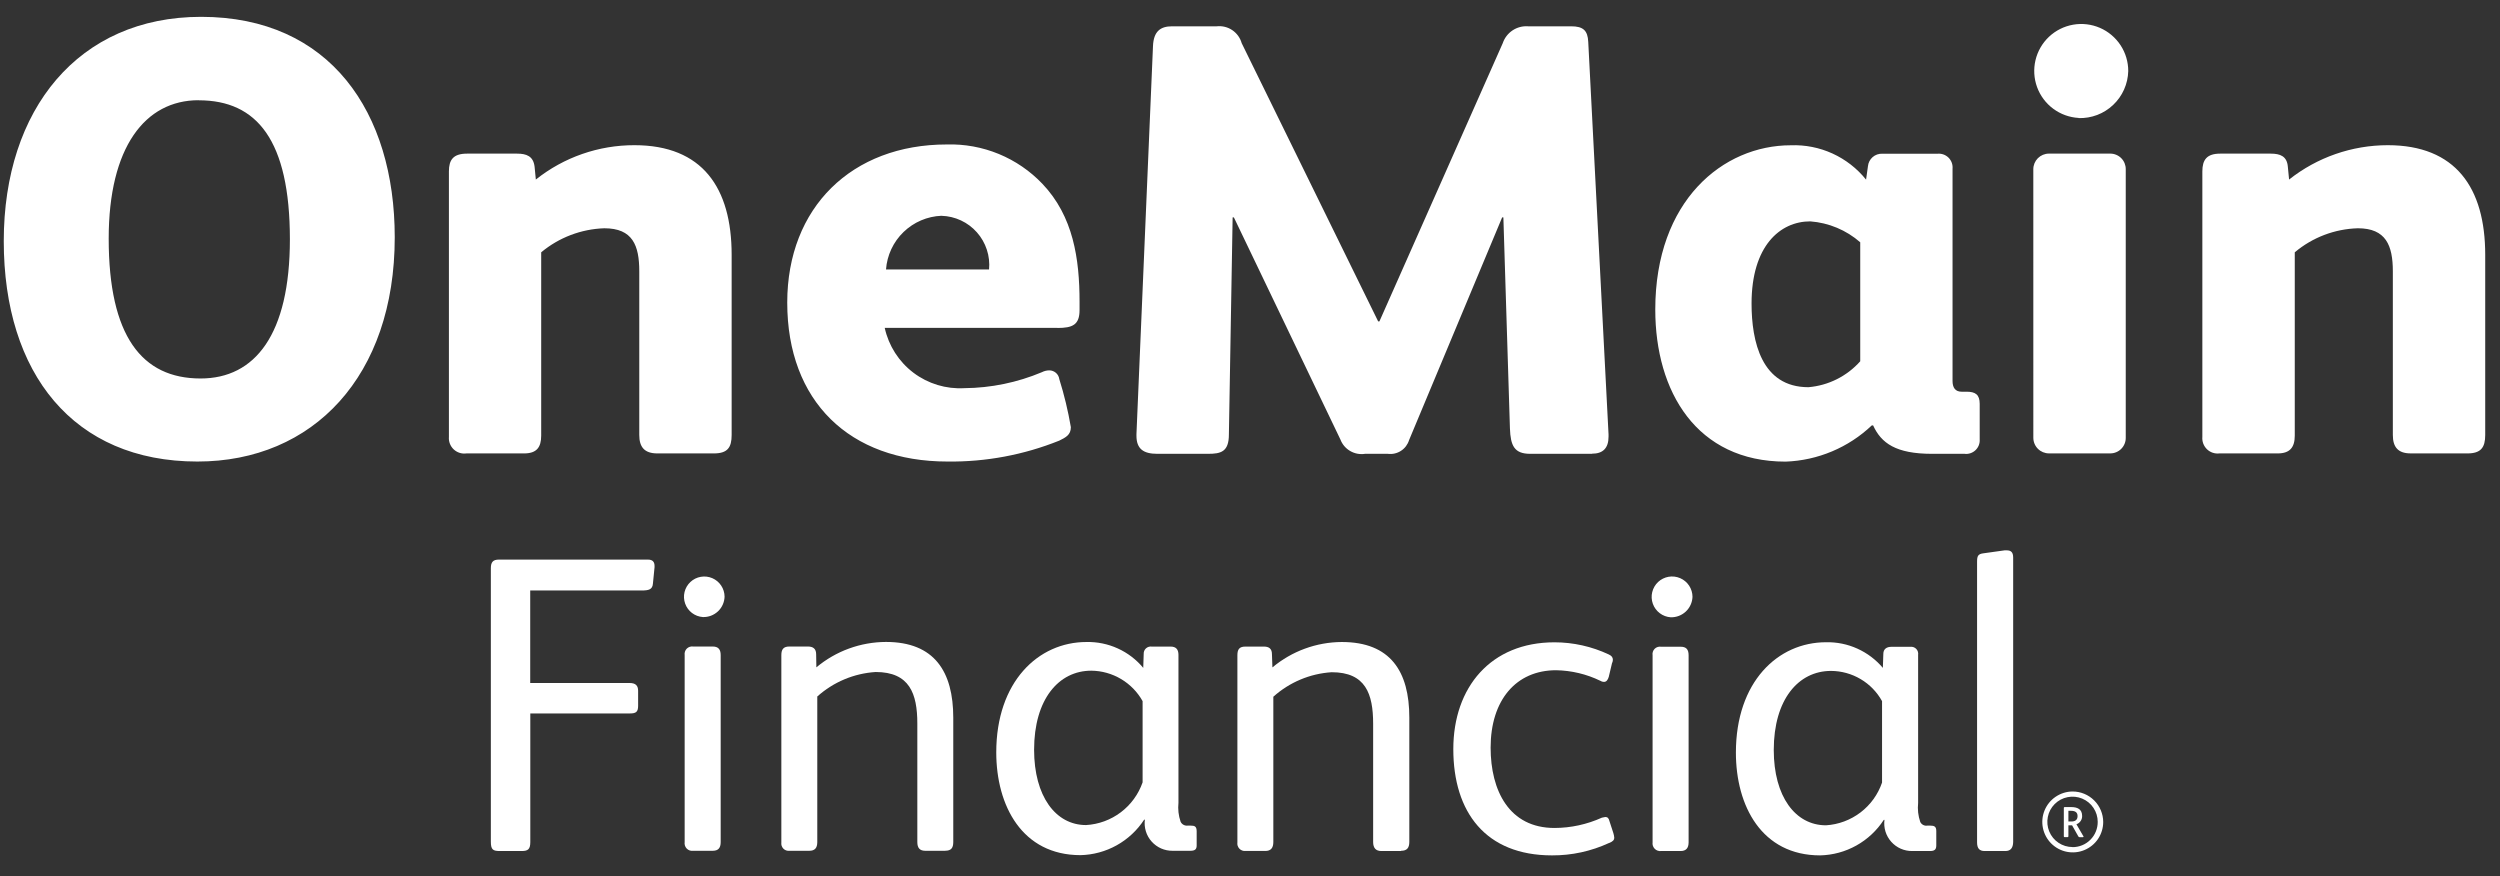 <?xml version="1.0" encoding="UTF-8"?> <svg xmlns="http://www.w3.org/2000/svg" width="117" height="41" viewBox="0 0 117 41" fill="none"><rect x="0" y="0" width="117" height="41" fill="#333333" stroke="none"/><path fill-rule="evenodd" clip-rule="evenodd" d="M9.237 21.6C3.437 21.6 0.176 17.479 0.176 11.282C0.176 5.114 3.669 0.788 9.413 0.788C15.449 0.788 18.474 5.26 18.474 11.106C18.474 17.6 14.659 21.6 9.237 21.6ZM9.296 4.69C6.782 4.69 5.087 6.897 5.087 11.165C5.087 15.725 6.636 17.713 9.387 17.713C11.93 17.713 13.567 15.666 13.567 11.194C13.563 6.565 12.029 4.694 9.3 4.694L9.296 4.69ZM33.411 21.22H30.765C30.151 21.22 29.918 20.913 29.918 20.358V12.7C29.918 11.486 29.611 10.683 28.281 10.683C27.199 10.719 26.16 11.115 25.328 11.808V20.387C25.328 20.942 25.109 21.22 24.528 21.22H21.828C21.721 21.235 21.612 21.226 21.509 21.193C21.405 21.16 21.311 21.104 21.232 21.03C21.154 20.956 21.093 20.865 21.054 20.764C21.015 20.662 21 20.554 21.009 20.446V8.023C21.009 7.482 21.209 7.19 21.857 7.19H24.2C24.639 7.19 24.96 7.307 25.019 7.803L25.077 8.403C26.389 7.358 28.018 6.791 29.695 6.795C32.867 6.795 34.241 8.783 34.241 11.925V20.358C34.241 20.942 34.051 21.22 33.408 21.22H33.411ZM49.487 15.345H41.405C41.589 16.182 42.065 16.926 42.748 17.443C43.432 17.96 44.277 18.216 45.132 18.166C46.377 18.156 47.609 17.902 48.757 17.42C48.865 17.364 48.985 17.334 49.107 17.333C49.221 17.333 49.332 17.375 49.418 17.45C49.504 17.525 49.56 17.629 49.575 17.742C49.806 18.479 49.986 19.231 50.116 19.992C50.116 20.358 49.867 20.475 49.575 20.621C47.913 21.289 46.135 21.622 44.343 21.6C39.754 21.6 36.843 18.779 36.843 14.161C36.843 9.703 39.869 6.761 44.312 6.761C45.145 6.737 45.973 6.889 46.744 7.206C47.514 7.524 48.209 7.999 48.784 8.602C50.231 10.122 50.523 12.11 50.523 14.127V14.507C50.525 15.2 50.2 15.349 49.487 15.349V15.345ZM44.065 10.098C43.398 10.124 42.765 10.395 42.285 10.859C41.806 11.322 41.514 11.947 41.465 12.612H46.288C46.317 12.299 46.282 11.983 46.184 11.685C46.086 11.386 45.929 11.11 45.72 10.875C45.512 10.639 45.258 10.449 44.973 10.316C44.688 10.183 44.379 10.109 44.065 10.1V10.098Z" fill="white"></path><path fill-rule="evenodd" clip-rule="evenodd" d="M74.508 21.239H71.615C70.869 21.239 70.694 20.859 70.665 20.055L70.358 10.175H70.3L65.945 20.596C65.882 20.803 65.748 20.982 65.566 21.099C65.384 21.217 65.166 21.267 64.951 21.239H63.884C63.644 21.276 63.398 21.23 63.188 21.107C62.977 20.985 62.816 20.794 62.73 20.566L57.746 10.175H57.687L57.512 20.333C57.512 21.151 57.132 21.239 56.533 21.239H54.165C53.507 21.239 53.186 21.005 53.186 20.391V20.318L53.96 2.151C53.99 1.464 54.311 1.231 54.852 1.231H56.942C57.199 1.203 57.457 1.266 57.671 1.411C57.885 1.556 58.041 1.771 58.111 2.02L64.498 15.042H64.556L70.329 2.02C70.411 1.776 70.572 1.566 70.786 1.423C71 1.28 71.256 1.212 71.513 1.231H73.53C74.1 1.231 74.305 1.431 74.33 1.961L75.28 20.333V20.433C75.28 20.974 75.017 21.233 74.505 21.233L74.508 21.239ZM91.959 21.239H90.424C88.724 21.239 88.042 20.739 87.662 19.909H87.6C86.507 20.947 85.073 21.55 83.567 21.604C79.401 21.604 77.467 18.33 77.467 14.487C77.467 9.387 80.639 6.799 83.81 6.799C84.482 6.774 85.15 6.906 85.762 7.185C86.373 7.465 86.911 7.883 87.332 8.407L87.42 7.778C87.436 7.613 87.515 7.461 87.64 7.352C87.765 7.243 87.927 7.187 88.092 7.194H90.679C90.773 7.186 90.868 7.198 90.957 7.23C91.045 7.262 91.126 7.314 91.193 7.38C91.259 7.447 91.311 7.528 91.343 7.616C91.375 7.705 91.388 7.8 91.379 7.894V17.832C91.379 18.125 91.496 18.332 91.803 18.332H92.036C92.446 18.332 92.65 18.464 92.65 18.902V20.568C92.656 20.66 92.641 20.753 92.608 20.839C92.574 20.925 92.522 21.002 92.456 21.066C92.389 21.13 92.309 21.179 92.222 21.209C92.135 21.239 92.042 21.25 91.95 21.241L91.959 21.239ZM87.059 11.339C86.406 10.768 85.585 10.425 84.72 10.36C83.303 10.36 81.973 11.515 81.973 14.204C81.973 15.987 82.44 18.121 84.633 18.121C85.567 18.043 86.436 17.608 87.059 16.908V11.339ZM95.159 7.919C95.159 7.725 95.237 7.54 95.373 7.403C95.51 7.267 95.695 7.189 95.889 7.189H98.754C98.85 7.188 98.946 7.206 99.035 7.243C99.124 7.279 99.205 7.333 99.273 7.401C99.341 7.469 99.394 7.549 99.431 7.638C99.467 7.727 99.486 7.823 99.485 7.919V20.488C99.486 20.584 99.468 20.68 99.431 20.769C99.395 20.858 99.341 20.939 99.273 21.007C99.205 21.075 99.124 21.129 99.035 21.165C98.946 21.202 98.85 21.22 98.754 21.219H95.89C95.696 21.218 95.511 21.141 95.374 21.004C95.237 20.867 95.16 20.682 95.16 20.488L95.159 7.919ZM97.278 5.519C96.849 5.495 96.436 5.345 96.091 5.089C95.745 4.833 95.483 4.481 95.335 4.077C95.188 3.673 95.162 3.234 95.261 2.816C95.36 2.397 95.58 2.017 95.892 1.722C96.205 1.427 96.598 1.23 97.021 1.156C97.445 1.081 97.881 1.133 98.276 1.303C98.67 1.474 99.006 1.757 99.242 2.116C99.478 2.476 99.603 2.897 99.602 3.327C99.594 3.624 99.528 3.917 99.407 4.188C99.287 4.46 99.113 4.705 98.897 4.909C98.682 5.114 98.427 5.274 98.15 5.38C97.872 5.485 97.576 5.536 97.279 5.527L97.278 5.519ZM115.478 21.219H112.818C112.218 21.219 111.985 20.912 111.985 20.357V12.7C111.985 11.486 111.663 10.683 110.348 10.683C109.265 10.714 108.224 11.11 107.395 11.808V20.387C107.395 20.942 107.162 21.22 106.595 21.22H103.87C103.764 21.233 103.657 21.222 103.555 21.188C103.454 21.154 103.362 21.098 103.285 21.024C103.209 20.95 103.15 20.859 103.112 20.759C103.075 20.659 103.061 20.552 103.07 20.446V8.023C103.07 7.482 103.275 7.19 103.903 7.19H106.271C106.709 7.19 107.031 7.307 107.071 7.803L107.129 8.403C108.444 7.362 110.071 6.796 111.748 6.795C114.919 6.795 116.308 8.783 116.308 11.925V20.358C116.308 20.942 116.108 21.22 115.475 21.22L115.478 21.219Z" fill="white"></path><path fill-rule="evenodd" clip-rule="evenodd" d="M30.557 27.314C30.535 27.593 30.357 27.635 30.021 27.635H24.814V31.964H29.464C29.742 31.964 29.864 32.082 29.864 32.328V33.035C29.864 33.314 29.764 33.389 29.489 33.389H24.818V39.41C24.818 39.742 24.711 39.828 24.418 39.828H23.39C23.069 39.828 22.972 39.764 22.972 39.389V26.589C22.972 26.311 23.072 26.189 23.347 26.189H30.322C30.536 26.189 30.633 26.289 30.633 26.489V26.543L30.557 27.314Z" fill="white"></path><path fill-rule="evenodd" clip-rule="evenodd" d="M33.353 39.817H32.442C32.387 39.825 32.331 39.819 32.279 39.802C32.226 39.784 32.178 39.754 32.139 39.714C32.101 39.675 32.072 39.627 32.055 39.574C32.038 39.521 32.033 39.465 32.042 39.41V30.657C32.034 30.603 32.039 30.547 32.056 30.495C32.073 30.443 32.102 30.395 32.141 30.356C32.18 30.317 32.228 30.288 32.28 30.271C32.332 30.254 32.388 30.249 32.442 30.257H33.353C33.61 30.257 33.728 30.386 33.728 30.657V39.41C33.728 39.689 33.61 39.817 33.353 39.817Z" fill="white"></path><path fill-rule="evenodd" clip-rule="evenodd" d="M32.892 28.878C32.708 28.865 32.531 28.798 32.384 28.686C32.237 28.574 32.126 28.422 32.065 28.248C32.003 28.073 31.993 27.885 32.037 27.706C32.081 27.526 32.176 27.363 32.311 27.237C32.446 27.111 32.614 27.026 32.797 26.995C32.978 26.963 33.166 26.985 33.336 27.058C33.505 27.131 33.65 27.252 33.752 27.406C33.854 27.56 33.909 27.74 33.91 27.925C33.906 28.055 33.877 28.182 33.823 28.3C33.77 28.418 33.694 28.524 33.599 28.613C33.504 28.701 33.393 28.77 33.272 28.816C33.151 28.861 33.022 28.883 32.892 28.878Z" fill="white"></path><path fill-rule="evenodd" clip-rule="evenodd" d="M44.238 39.817H43.306C43.049 39.817 42.931 39.689 42.931 39.41V33.86C42.931 32.46 42.567 31.45 40.981 31.45C39.968 31.514 39.005 31.918 38.249 32.596V39.41C38.249 39.689 38.131 39.817 37.874 39.817H36.942C36.891 39.822 36.839 39.816 36.79 39.799C36.741 39.781 36.697 39.753 36.661 39.716C36.625 39.678 36.598 39.634 36.581 39.585C36.565 39.535 36.56 39.483 36.567 39.432V30.657C36.567 30.389 36.667 30.257 36.942 30.257H37.81C38.056 30.257 38.196 30.364 38.196 30.622L38.206 31.232C39.12 30.468 40.273 30.047 41.464 30.043C43.735 30.043 44.613 31.436 44.613 33.589V39.407C44.613 39.686 44.513 39.814 44.238 39.814V39.817Z" fill="white"></path><path fill-rule="evenodd" clip-rule="evenodd" d="M55.724 38.639H55.585C55.517 38.647 55.449 38.634 55.389 38.601C55.329 38.568 55.281 38.518 55.252 38.456C55.155 38.171 55.12 37.868 55.152 37.568V30.646C55.152 30.389 55.034 30.26 54.787 30.26H53.9C53.852 30.253 53.803 30.257 53.757 30.272C53.71 30.286 53.668 30.311 53.632 30.343C53.596 30.376 53.568 30.416 53.549 30.461C53.531 30.506 53.523 30.555 53.525 30.603L53.504 31.257C53.181 30.868 52.774 30.557 52.314 30.348C51.854 30.138 51.352 30.035 50.847 30.046C48.586 30.046 46.625 31.911 46.625 35.21C46.625 37.71 47.836 40.021 50.568 40.021C51.162 40.007 51.744 39.849 52.263 39.559C52.782 39.27 53.223 38.858 53.547 38.36H53.579C53.556 38.544 53.572 38.73 53.627 38.907C53.681 39.084 53.773 39.247 53.897 39.385C54.02 39.523 54.172 39.633 54.341 39.708C54.51 39.782 54.694 39.819 54.879 39.817H55.704C55.904 39.817 56.004 39.764 56.004 39.571V38.896C56 38.671 55.906 38.639 55.724 38.639ZM53.474 36.613C53.281 37.171 52.925 37.659 52.454 38.015C51.983 38.371 51.417 38.579 50.827 38.613C49.403 38.613 48.396 37.263 48.396 35.088C48.396 32.732 49.542 31.388 51.074 31.388C51.564 31.393 52.044 31.528 52.465 31.778C52.887 32.028 53.235 32.385 53.474 32.813V36.613Z" fill="white"></path><path fill-rule="evenodd" clip-rule="evenodd" d="M65.57 39.828H64.649C64.392 39.828 64.264 39.689 64.263 39.41V33.871C64.263 32.471 63.909 31.46 62.324 31.46C61.31 31.524 60.348 31.929 59.592 32.607V39.407C59.592 39.686 59.474 39.825 59.217 39.825H58.285C58.232 39.829 58.18 39.822 58.13 39.803C58.081 39.784 58.037 39.754 58.001 39.716C57.965 39.677 57.938 39.631 57.922 39.581C57.906 39.53 57.902 39.477 57.91 39.425V30.66C57.91 30.382 58.01 30.26 58.285 30.26H59.152C59.388 30.26 59.527 30.36 59.527 30.614L59.549 31.235C60.46 30.473 61.608 30.052 62.795 30.046C65.077 30.046 65.956 31.428 65.956 33.581V39.399C65.956 39.678 65.849 39.817 65.57 39.817V39.828Z" fill="white"></path><path fill-rule="evenodd" clip-rule="evenodd" d="M75.3 39.453C74.464 39.839 73.554 40.037 72.633 40.032C69.526 40.032 68.015 38.007 68.015 35.06C68.015 32.16 69.772 30.06 72.75 30.06C73.628 30.061 74.495 30.255 75.29 30.628C75.429 30.692 75.483 30.767 75.483 30.885C75.48 30.941 75.465 30.995 75.44 31.045L75.29 31.678C75.247 31.817 75.183 31.913 75.065 31.913C75.004 31.913 74.944 31.894 74.893 31.86C74.248 31.547 73.542 31.379 72.825 31.367C70.951 31.367 69.761 32.767 69.761 34.988C69.761 37.002 70.629 38.749 72.75 38.749C73.515 38.747 74.271 38.582 74.968 38.267C75.021 38.253 75.075 38.242 75.129 38.235C75.229 38.235 75.29 38.288 75.322 38.427L75.504 38.985C75.526 39.054 75.541 39.126 75.547 39.199C75.547 39.317 75.483 39.381 75.3 39.456V39.453Z" fill="white"></path><path fill-rule="evenodd" clip-rule="evenodd" d="M78.652 39.828H77.741C77.686 39.835 77.631 39.829 77.579 39.811C77.526 39.793 77.479 39.763 77.44 39.723C77.402 39.684 77.373 39.636 77.355 39.584C77.338 39.531 77.333 39.476 77.341 39.421V30.667C77.332 30.612 77.336 30.556 77.353 30.504C77.37 30.451 77.399 30.403 77.438 30.364C77.477 30.325 77.525 30.295 77.578 30.279C77.63 30.262 77.686 30.258 77.741 30.267H78.652C78.909 30.267 79.027 30.385 79.027 30.667V39.421C79.027 39.689 78.909 39.828 78.652 39.828Z" fill="white"></path><path fill-rule="evenodd" clip-rule="evenodd" d="M78.191 28.889C78.005 28.877 77.826 28.811 77.678 28.698C77.529 28.586 77.416 28.433 77.353 28.257C77.29 28.082 77.28 27.892 77.324 27.711C77.368 27.529 77.463 27.365 77.599 27.237C77.735 27.11 77.906 27.025 78.089 26.993C78.273 26.961 78.462 26.984 78.633 27.058C78.804 27.132 78.95 27.255 79.052 27.41C79.154 27.566 79.209 27.749 79.209 27.935C79.198 28.196 79.086 28.442 78.895 28.621C78.705 28.799 78.452 28.895 78.191 28.889Z" fill="white"></path><path fill-rule="evenodd" clip-rule="evenodd" d="M90.341 38.639H90.2C90.133 38.65 90.065 38.639 90.006 38.608C89.946 38.577 89.898 38.528 89.868 38.467C89.77 38.182 89.736 37.878 89.768 37.578V30.646C89.776 30.596 89.772 30.545 89.757 30.497C89.741 30.448 89.715 30.404 89.68 30.368C89.644 30.331 89.601 30.304 89.553 30.287C89.505 30.27 89.454 30.265 89.404 30.271H88.515C88.3 30.271 88.14 30.371 88.14 30.603L88.118 31.257C87.793 30.872 87.385 30.564 86.925 30.356C86.466 30.148 85.965 30.046 85.461 30.057C83.2 30.057 81.24 31.911 81.24 35.221C81.24 37.721 82.45 40.032 85.183 40.032C85.777 40.018 86.359 39.86 86.878 39.57C87.397 39.281 87.837 38.869 88.161 38.371H88.193C88.169 38.555 88.186 38.741 88.24 38.918C88.295 39.095 88.388 39.258 88.511 39.396C88.634 39.534 88.785 39.644 88.955 39.719C89.124 39.793 89.308 39.831 89.493 39.828H90.318C90.518 39.828 90.618 39.774 90.618 39.571V38.896C90.62 38.681 90.523 38.639 90.341 38.639ZM88.08 36.624C87.89 37.18 87.539 37.666 87.072 38.022C86.604 38.378 86.042 38.588 85.456 38.624C84.02 38.624 83.012 37.274 83.012 35.099C83.012 32.742 84.159 31.399 85.691 31.399C86.179 31.401 86.658 31.533 87.078 31.782C87.498 32.03 87.844 32.386 88.08 32.813V36.624Z" fill="white"></path><path fill-rule="evenodd" clip-rule="evenodd" d="M93.855 39.828H92.88C92.644 39.828 92.527 39.71 92.527 39.428V26.281C92.527 26.014 92.58 25.928 92.816 25.896L93.816 25.756H93.916C94.098 25.756 94.216 25.831 94.216 26.089V39.406C94.211 39.687 94.091 39.828 93.855 39.828Z" fill="white"></path><path fill-rule="evenodd" clip-rule="evenodd" d="M96.994 37.042C96.713 37.044 96.438 37.13 96.205 37.288C95.972 37.445 95.791 37.669 95.685 37.929C95.579 38.19 95.552 38.476 95.609 38.752C95.665 39.027 95.802 39.28 96.001 39.478C96.201 39.677 96.455 39.811 96.731 39.865C97.007 39.919 97.293 39.891 97.553 39.782C97.813 39.674 98.034 39.492 98.191 39.258C98.347 39.023 98.43 38.748 98.43 38.467C98.428 38.088 98.275 37.725 98.006 37.458C97.737 37.191 97.373 37.041 96.994 37.042ZM96.994 39.642C96.761 39.642 96.533 39.573 96.339 39.443C96.145 39.314 95.994 39.13 95.905 38.914C95.816 38.699 95.792 38.462 95.838 38.233C95.883 38.004 95.995 37.794 96.16 37.629C96.325 37.464 96.535 37.352 96.764 37.307C96.993 37.261 97.23 37.285 97.445 37.374C97.661 37.463 97.845 37.614 97.974 37.808C98.104 38.002 98.173 38.23 98.173 38.463C98.174 38.618 98.144 38.772 98.085 38.916C98.027 39.06 97.94 39.19 97.83 39.3C97.721 39.41 97.59 39.498 97.447 39.557C97.303 39.616 97.149 39.647 96.994 39.646V39.642Z" fill="white"></path><path fill-rule="evenodd" clip-rule="evenodd" d="M97.487 39.11L97.177 38.575C97.257 38.547 97.325 38.495 97.373 38.425C97.421 38.356 97.446 38.273 97.444 38.189C97.444 37.867 97.219 37.771 96.93 37.771H96.641C96.598 37.771 96.587 37.782 96.587 37.824V39.124C96.587 39.167 96.587 39.177 96.63 39.177H96.759C96.801 39.177 96.801 39.156 96.801 39.124V38.624H96.973L97.262 39.138C97.284 39.171 97.294 39.181 97.327 39.181H97.476C97.498 39.181 97.509 39.171 97.509 39.16C97.509 39.151 97.508 39.141 97.504 39.132C97.5 39.124 97.494 39.116 97.487 39.11ZM96.941 38.446H96.801V37.946H96.92C97.112 37.946 97.23 38.011 97.23 38.193C97.23 38.375 97.112 38.446 96.941 38.446Z" fill="white"></path></svg> 
